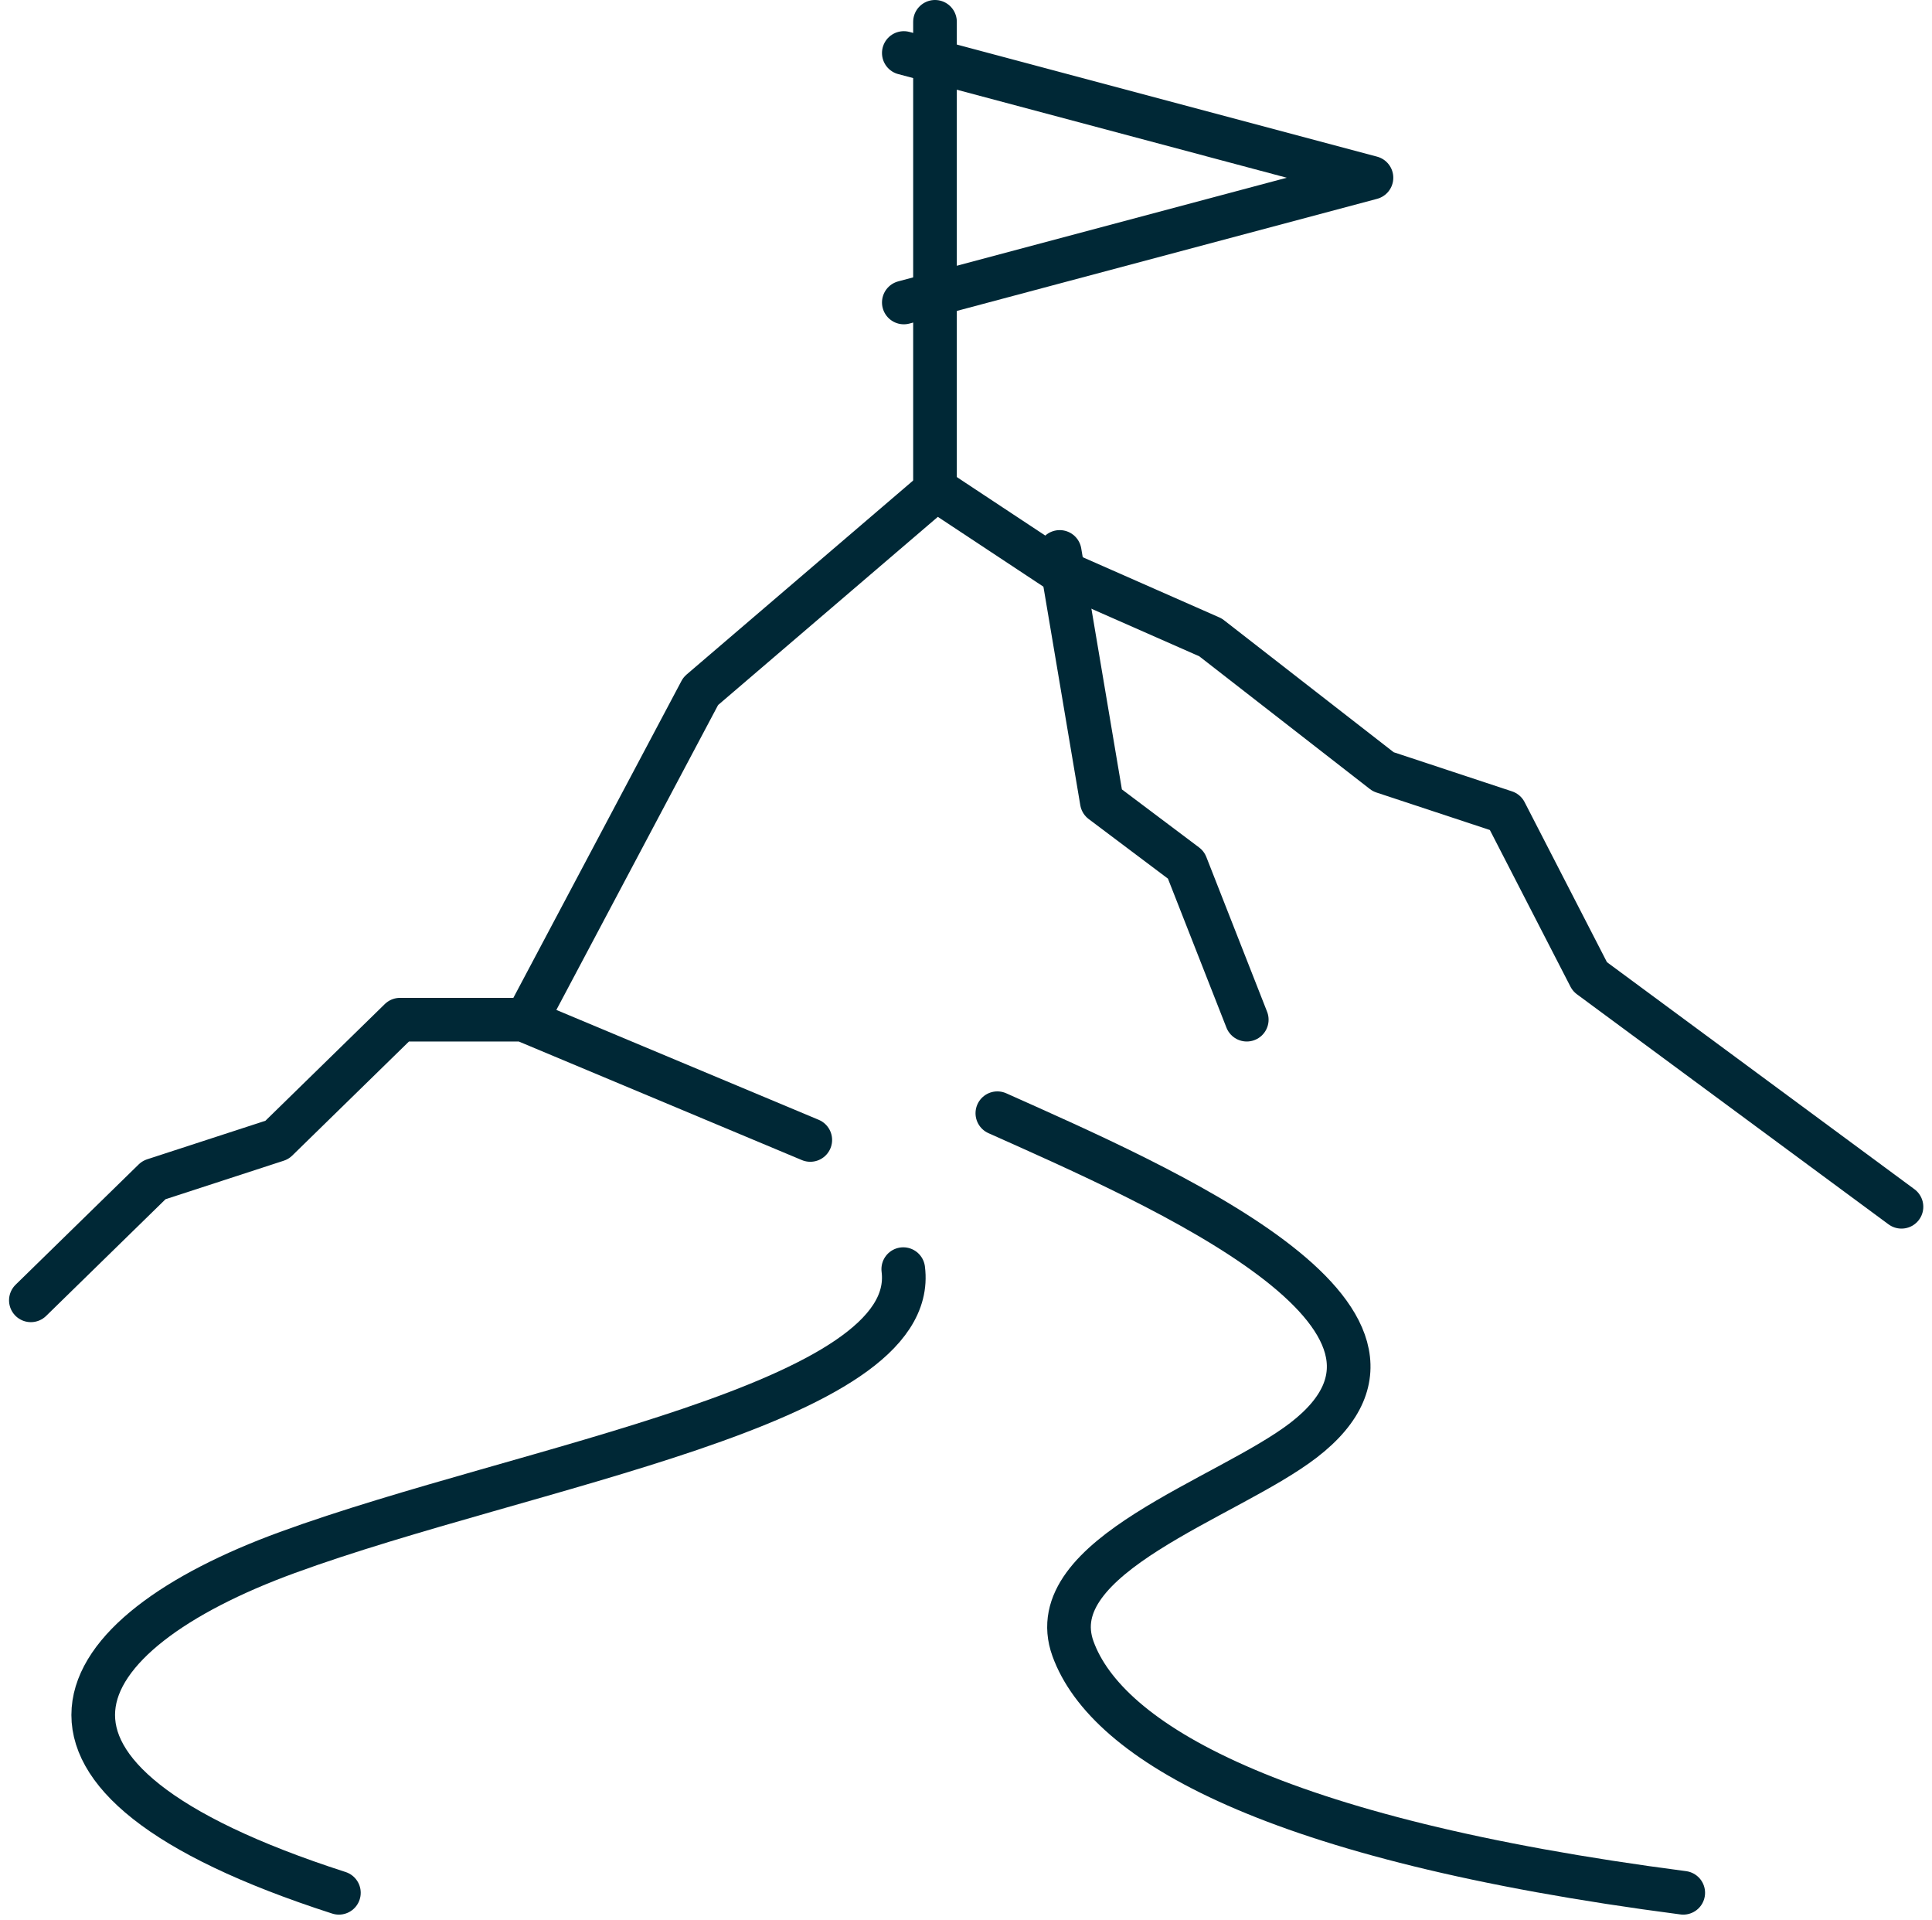<svg xmlns="http://www.w3.org/2000/svg" width="61.969" height="61.581" viewBox="0 0 61.969 61.581">
  <g id="value-icon" transform="translate(0.99 0.7)">
    <path id="Path" d="M0,0C5.23,2.339,14.947,6.541,9.819,10.487,7.38,12.363,1.347,14.2,2.426,17.174S8.789,23.281,22,25" transform="translate(31 35)" fill="none" stroke="#002836" stroke-linecap="round" stroke-linejoin="round" stroke-miterlimit="10" stroke-width="1.4"/>
    <path id="Path-2" data-name="Path" d="M25.982,0c.554,4.342-12.148,6.306-19.754,9.087C-.927,11.7-3.757,16.25,7.88,20" transform="translate(2 40)" fill="none" stroke="#002836" stroke-linecap="round" stroke-linejoin="round" stroke-miterlimit="10" stroke-width="1.4"/>
    <path id="Path-3" data-name="Path" d="M25,3.857,15.789,0H11.842L7.895,3.857,3.947,5.143,0,9" transform="translate(0 32)" fill="none" stroke="#002836" stroke-linecap="round" stroke-linejoin="round" stroke-miterlimit="10" stroke-width="1.4"/>
    <path id="Path-4" data-name="Path" d="M0,16.806,5.487,6.464,13.037,0l3.911,2.586L21.837,4.74l5.541,4.31,3.911,1.293,2.717,5.279L44,23" transform="translate(16 15)" fill="none" stroke="#002836" stroke-linecap="round" stroke-linejoin="round" stroke-miterlimit="10" stroke-width="1.4"/>
    <path id="Path-5" data-name="Path" d="M0,0,1.351,8.007l2.7,2.03L6,15" transform="translate(33 17)" fill="none" stroke="#002836" stroke-linecap="round" stroke-linejoin="round" stroke-miterlimit="10" stroke-width="1.4"/>
    <path id="Path-6" data-name="Path" d="M.05,15V0" transform="translate(28.95)" fill="none" stroke="#002836" stroke-linecap="round" stroke-linejoin="round" stroke-miterlimit="10" stroke-width="1.4"/>
    <path id="Path-7" data-name="Path" d="M0,8,15,4,0,0" transform="translate(28 1)" fill="none" stroke="#002836" stroke-linecap="round" stroke-linejoin="round" stroke-miterlimit="10" stroke-width="1.4"/>
  </g>
</svg>
